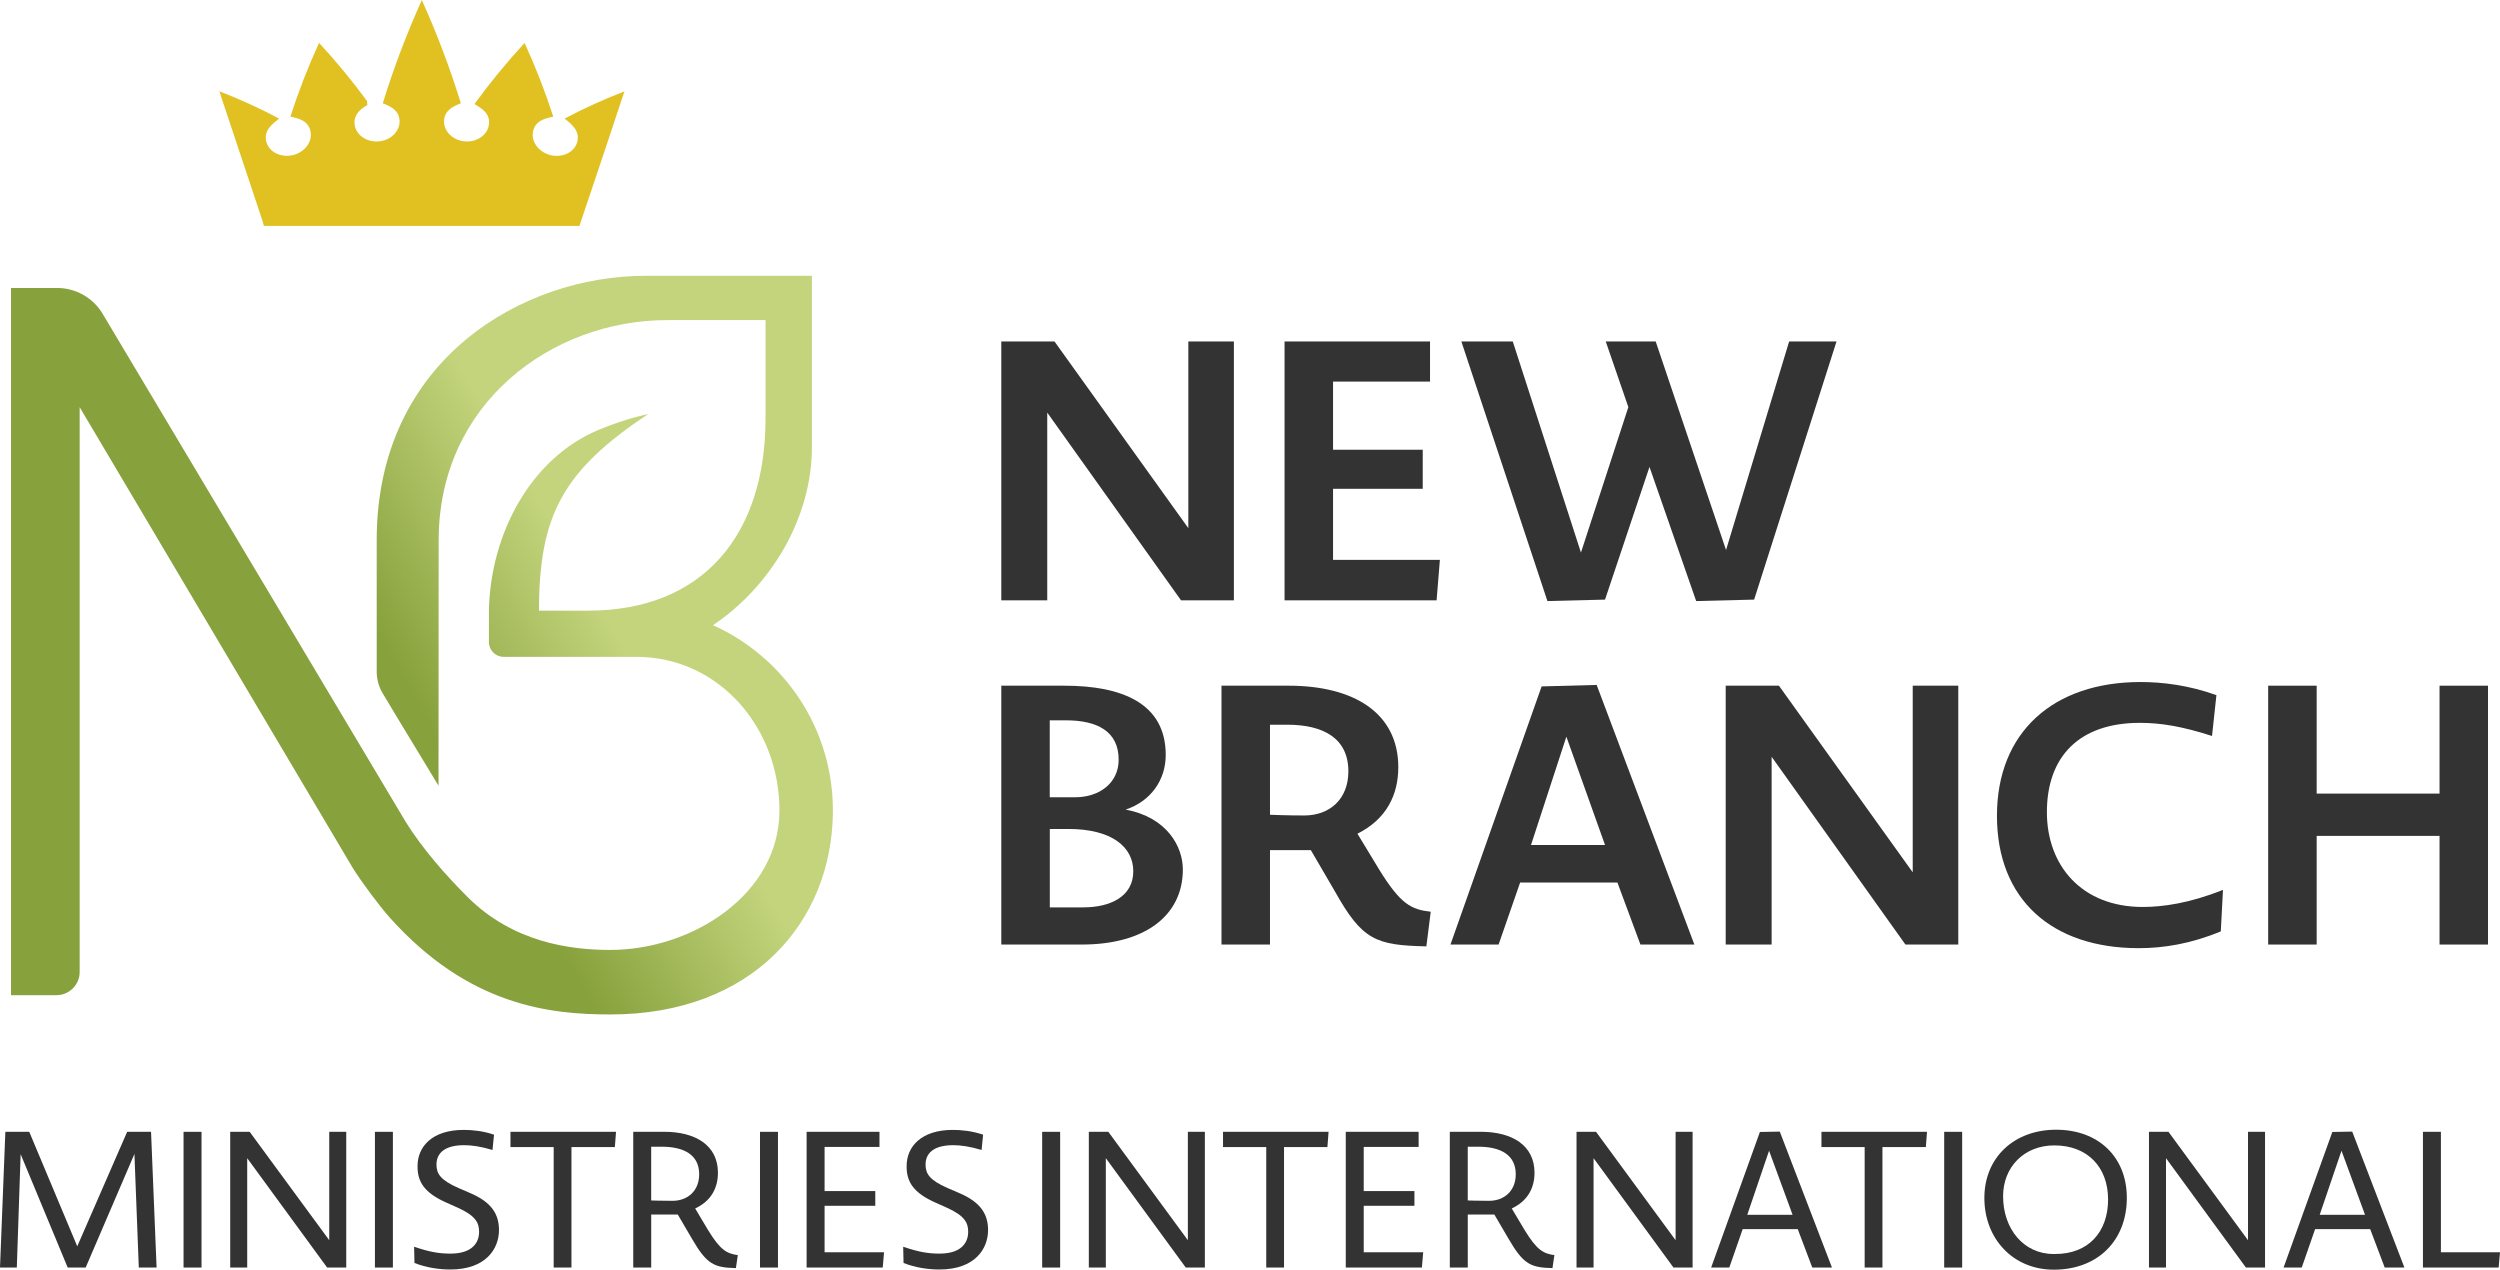 <?xml version="1.0" encoding="UTF-8"?> <svg xmlns="http://www.w3.org/2000/svg" xmlns:xlink="http://www.w3.org/1999/xlink" id="Layer_2" viewBox="0 0 798.43 405.49"><defs><linearGradient id="linear-gradient" x1="232.66" y1="137.29" x2="115.53" y2="205.22" gradientUnits="userSpaceOnUse"><stop offset=".47" stop-color="#c3d47c"></stop><stop offset=".96" stop-color="#87a13c"></stop></linearGradient></defs><g id="Layer_1-2"><path d="M227.72,199.66c18.24-12.22,31.58-34.01,31.58-56.85v-54.72h-53.33c-38.57,0-85.66,26.4-85.66,84.41v42c0,2.43.66,4.82,1.9,6.91,5.47,9.21,17.88,29.51,17.84,29.51l.05-78.41c0-43.67,36.08-70.28,73.01-70.28h31.38v31.38c0,36.93-19.71,61.41-56.64,61.41h-15.71c0-30.7,7.83-44.78,34.83-62.77,0,0-6.91,1.32-15.78,5.03-22.15,9.29-34.58,33.73-35.04,57.74v10.05c0,2.6,2.11,4.71,4.71,4.71h42.36c26.5,0,45.91,22.85,45.71,49.39-.2,26.34-27.7,44.21-54.03,44.21-12.74,0-31.05-2.37-45.61-16.94-7.13-7.13-14.2-15.2-19.58-23.73L32.57,99.87c-3.1-4.92-8.51-7.9-14.32-7.9H3.52v225.86h14.5c4.1,0,7.42-3.32,7.42-7.42v-180.37l87.21,147.14c2.61,4.22,8.51,12.18,11.83,15.88,25.25,28.19,51.16,30.93,70.43,30.93,45.6,0,70.81-29.7,71.09-64.64.21-26.56-15.56-49.46-38.27-59.67Z" fill="url(#linear-gradient)"></path><polygon points="334.46 131.77 377.19 191.73 394.07 191.73 394.07 109.06 379.52 109.06 379.52 168.68 336.78 109.06 319.79 109.06 319.79 191.73 334.46 191.73 334.46 131.77" fill="#333"></polygon><polygon points="459.86 178.81 425.74 178.81 425.74 156.1 454.38 156.1 454.38 143.64 425.74 143.64 425.74 121.87 456.71 121.87 456.71 109.06 410.25 109.06 410.25 191.73 458.81 191.73 459.86 178.81" fill="#333"></polygon><polygon points="512.6 191.5 526.8 149.12 541.71 191.96 560.22 191.5 586.53 109.06 571.4 109.06 551.25 175.66 528.78 109.06 512.83 109.06 520.05 130.02 504.91 176.48 483.14 109.06 466.72 109.06 494.2 191.96 512.6 191.5" fill="#333"></polygon><path d="M377.77,277.67c0-7.22-5.01-16.65-18.28-19.1,8.03-2.68,12.81-9.43,12.81-17.46,0-16.65-14.2-22.12-32.37-22.12h-20.14v82.67h25.73c19.91,0,32.25-9.08,32.25-23.99ZM335.27,230.05h5.12c10.01,0,16.88,3.49,16.88,12.58,0,7.45-6.17,11.99-13.86,11.99h-8.15v-24.57ZM335.27,264.75h5.94c13.97,0,20.73,5.82,20.73,13.51,0,8.15-7.45,11.53-15.95,11.53h-10.71v-25.03Z" fill="#333"></path><path d="M446.58,245.07c0-17.47-14.32-26.08-35.05-26.08h-21.42v82.67h15.49v-30.16h13.04l7.68,13.16c8.73,15.6,13.04,17.23,29.22,17.58l1.4-11.06c-6.29-.7-9.66-2.45-16.42-13.39l-6.99-11.53c9.31-4.66,13.04-12.46,13.04-21.19ZM416.54,260.44c-5.59,0-10.94-.23-10.94-.23v-28.76h5.47c11.41,0,19.56,4.19,19.56,14.9,0,8.85-5.94,14.09-14.09,14.09Z" fill="#333"></path><path d="M485.47,281.86h31.09l7.34,19.79h17.23l-31.2-82.9-17.58.47-29.11,82.44h15.37l6.87-19.79ZM500.26,235.29l12.34,34.58h-23.64l11.29-34.58Z" fill="#333"></path><polygon points="551.14 218.99 551.14 301.66 565.81 301.66 565.81 241.69 608.54 301.66 625.42 301.66 625.42 218.99 610.87 218.99 610.87 278.6 568.14 218.99 551.14 218.99" fill="#333"></polygon><path d="M683.06,302.82c7.92,0,16.65-1.4,26.2-5.36l.7-13.27c-10.71,4.31-19.33,5.47-25.62,5.47-19.56,0-30.62-13.27-30.62-30.27,0-17.93,10.48-28.53,29.69-28.53,6.87,0,13.62,1.16,23.05,4.19l1.4-13.04c-8.73-3.14-17.12-4.19-24.22-4.19-27.83,0-45.87,15.95-45.87,42.73s17.58,42.27,45.29,42.27Z" fill="#333"></path><polygon points="739.88 266.96 779.12 266.96 779.12 301.66 794.6 301.66 794.6 218.99 779.12 218.99 779.12 253.45 739.88 253.45 739.88 218.99 724.39 218.99 724.39 301.66 739.88 301.66 739.88 266.96" fill="#333"></polygon><polygon points="40.61 361.47 24.67 398.04 9.34 361.47 1.71 361.47 0 404.82 5.37 404.82 6.59 368.61 21.62 404.82 27.36 404.82 42.93 368.55 44.33 404.82 50.01 404.82 48.24 361.47 40.61 361.47" fill="#333"></polygon><rect x="58.62" y="361.47" width="5.74" height="43.35" fill="#333"></rect><polygon points="105.15 396.09 79.74 361.47 73.52 361.47 73.52 404.82 78.95 404.82 78.95 369.89 104.48 404.82 110.58 404.82 110.58 361.47 105.15 361.47 105.15 396.09" fill="#333"></polygon><rect x="119.74" y="361.47" width="5.74" height="43.35" fill="#333"></rect><path d="M149.84,380.89l-3.42-1.47c-5.8-2.56-7.02-4.58-7.02-7.51,0-3.48,2.44-6.17,8.85-6.17,2.26,0,5.19.37,9.04,1.53l.49-4.88c-3.54-1.22-7.02-1.53-9.71-1.53-10.01,0-14.72,5.31-14.72,11.54-.06,5.01,2.14,8.61,9.46,11.79l3.42,1.53c5.68,2.56,6.78,4.82,6.78,7.69,0,3.42-2.14,6.96-9.16,6.96-3.36,0-6.47-.43-11.6-2.2l.12,5.19c3.85,1.53,7.94,2.08,11.48,2.08,11.36,0,15.51-6.66,15.51-12.58,0-4.88-2.14-8.92-9.53-11.97Z" fill="#333"></path><polygon points="163.03 366.35 176.83 366.35 176.83 404.82 182.51 404.82 182.51 366.35 196.37 366.35 196.74 361.47 163.03 361.47 163.03 366.35" fill="#333"></polygon><path d="M226.17,392.91l-4.15-6.96c5.31-2.5,7.27-6.78,7.27-11.42,0-8.73-7.14-13.07-17.16-13.07h-9.89v43.35h5.74v-16.91h8.49l4.58,7.82c4.76,8.18,7.08,9.1,13.98,9.28l.61-4.15c-3.48-.49-5.56-1.53-9.46-7.94ZM214.75,383.51c-3.42,0-6.78-.12-6.78-.12v-17.16h3.42c6.9,0,11.91,2.5,11.91,8.79,0,5.25-3.6,8.49-8.55,8.49Z" fill="#333"></path><rect x="242.72" y="361.47" width="5.74" height="43.35" fill="#333"></rect><polygon points="263.35 385.1 279.54 385.1 279.54 380.4 263.35 380.4 263.35 366.29 280.88 366.29 280.88 361.47 257.61 361.47 257.61 404.82 281.92 404.82 282.34 399.94 263.35 399.94 263.35 385.1" fill="#333"></polygon><path d="M306.04,380.89l-3.42-1.47c-5.8-2.56-7.02-4.58-7.02-7.51,0-3.48,2.44-6.17,8.85-6.17,2.26,0,5.19.37,9.04,1.53l.49-4.88c-3.54-1.22-7.02-1.53-9.71-1.53-10.01,0-14.72,5.31-14.72,11.54-.06,5.01,2.14,8.61,9.46,11.79l3.42,1.53c5.68,2.56,6.78,4.82,6.78,7.69,0,3.42-2.14,6.96-9.16,6.96-3.36,0-6.47-.43-11.6-2.2l.12,5.19c3.85,1.53,7.94,2.08,11.48,2.08,11.36,0,15.51-6.66,15.51-12.58,0-4.88-2.14-8.92-9.53-11.97Z" fill="#333"></path><rect x="332.84" y="361.47" width="5.74" height="43.35" fill="#333"></rect><polygon points="379.37 396.09 353.97 361.47 347.74 361.47 347.74 404.82 353.17 404.82 353.17 369.89 378.7 404.82 384.8 404.82 384.8 361.47 379.37 361.47 379.37 396.09" fill="#333"></polygon><polygon points="390.6 366.35 404.4 366.35 404.4 404.82 410.08 404.82 410.08 366.35 423.94 366.35 424.31 361.47 390.6 361.47 390.6 366.35" fill="#333"></polygon><polygon points="435.54 385.1 451.73 385.1 451.73 380.4 435.54 380.4 435.54 366.29 453.07 366.29 453.07 361.47 429.8 361.47 429.8 404.82 454.11 404.82 454.53 399.94 435.54 399.94 435.54 385.1" fill="#333"></polygon><path d="M486.96,392.91l-4.15-6.96c5.31-2.5,7.27-6.78,7.27-11.42,0-8.73-7.14-13.07-17.16-13.07h-9.89v43.35h5.74v-16.91h8.49l4.58,7.82c4.76,8.18,7.08,9.1,13.98,9.28l.61-4.15c-3.48-.49-5.56-1.53-9.46-7.94ZM475.54,383.51c-3.42,0-6.78-.12-6.78-.12v-17.16h3.42c6.9,0,11.91,2.5,11.91,8.79,0,5.25-3.6,8.49-8.55,8.49Z" fill="#333"></path><polygon points="535.14 396.09 509.73 361.47 503.5 361.47 503.5 404.82 508.94 404.82 508.94 369.89 534.46 404.82 540.57 404.82 540.57 361.47 535.14 361.47 535.14 396.09" fill="#333"></polygon><path d="M562.06,361.53l-15.57,43.29h5.8l4.27-12.27h17.59l4.64,12.27h6.29l-16.67-43.42-6.35.12ZM558.03,387.97l6.96-20.46,7.51,20.46h-14.47Z" fill="#333"></path><polygon points="581.72 366.35 595.52 366.35 595.52 404.82 601.2 404.82 601.2 366.35 615.06 366.35 615.43 361.47 581.72 361.47 581.72 366.35" fill="#333"></polygon><rect x="620.92" y="361.47" width="5.74" height="43.35" fill="#333"></rect><path d="M656.65,360.8c-13.31,0-22.9,8.79-22.9,21.8s9.16,22.9,22.17,22.9c13.98,0,23.33-9.22,23.33-22.96,0-12.95-8.98-21.74-22.59-21.74ZM656.4,400.49h-.55c-9.59,0-16.12-8.06-16.12-18.44,0-9.28,6.66-16.24,16.37-16.24,10.56,0,17.16,6.9,17.16,17.28s-6.29,17.4-16.85,17.4Z" fill="#333"></path><polygon points="717.95 396.09 692.55 361.47 686.32 361.47 686.32 404.82 691.76 404.82 691.76 369.89 717.28 404.82 723.39 404.82 723.39 361.47 717.95 361.47 717.95 396.09" fill="#333"></polygon><path d="M744.88,361.53l-15.57,43.29h5.8l4.27-12.27h17.59l4.64,12.27h6.29l-16.67-43.42-6.35.12ZM740.85,387.97l6.96-20.46,7.51,20.46h-14.47Z" fill="#333"></path><polygon points="779.56 399.94 779.56 361.47 773.82 361.47 773.82 404.82 798 404.82 798.43 399.94 779.56 399.94" fill="#333"></polygon><path d="M83.84,70.56c.14.53.28,1.05.44,1.6h100.77c.11-.32,10.81-32.08,13.08-39.12.42-1.27.87-2.57,1.31-3.86-6.69,2.57-13.06,5.48-19.13,8.7,2.51,1.93,5,4.11,4.01,7.58h0c-.95,3.24-4.73,4.97-8.47,4.09-3.72-.91-6.27-4.21-5.62-7.52.68-3.46,3.74-4.19,6.47-4.77-2.55-7.91-5.6-15.77-9.16-23.56-5.8,6.31-11.14,12.82-16.01,19.53,2.58,1.55,5.06,3.1,4.61,6.55-.42,3.36-3.84,5.68-7.64,5.38-3.8-.3-6.79-3.15-6.69-6.51.13-3.33,2.71-4.62,5.38-5.66-3.42-11.1-7.58-22.12-12.47-32.98-4.89,10.86-9.06,21.88-12.47,32.98,2.63,1.03,5.23,2.27,5.36,5.64.1,3.38-2.91,6.23-6.69,6.53-3.82.3-7.24-2.04-7.66-5.38-.35-2.93,1.51-4.79,4.07-6.23-.04-.44-.08-.87-.12-1.29-4.67-6.37-9.78-12.58-15.31-18.58-3.56,7.78-6.61,15.67-9.16,23.56,2.94.63,5.78,1.39,6.45,4.79.63,3.29-1.9,6.59-5.62,7.5-3.74.89-7.52-.87-8.47-4.1-1.06-3.73,1.92-5.86,4.05-7.56-6.05-3.22-12.42-6.13-19.09-8.72.42,1.29.85,2.57,1.27,3.86,10.98,32.94,12.42,37.25,12.52,37.57Z" fill="#e1c122"></path></g></svg> 